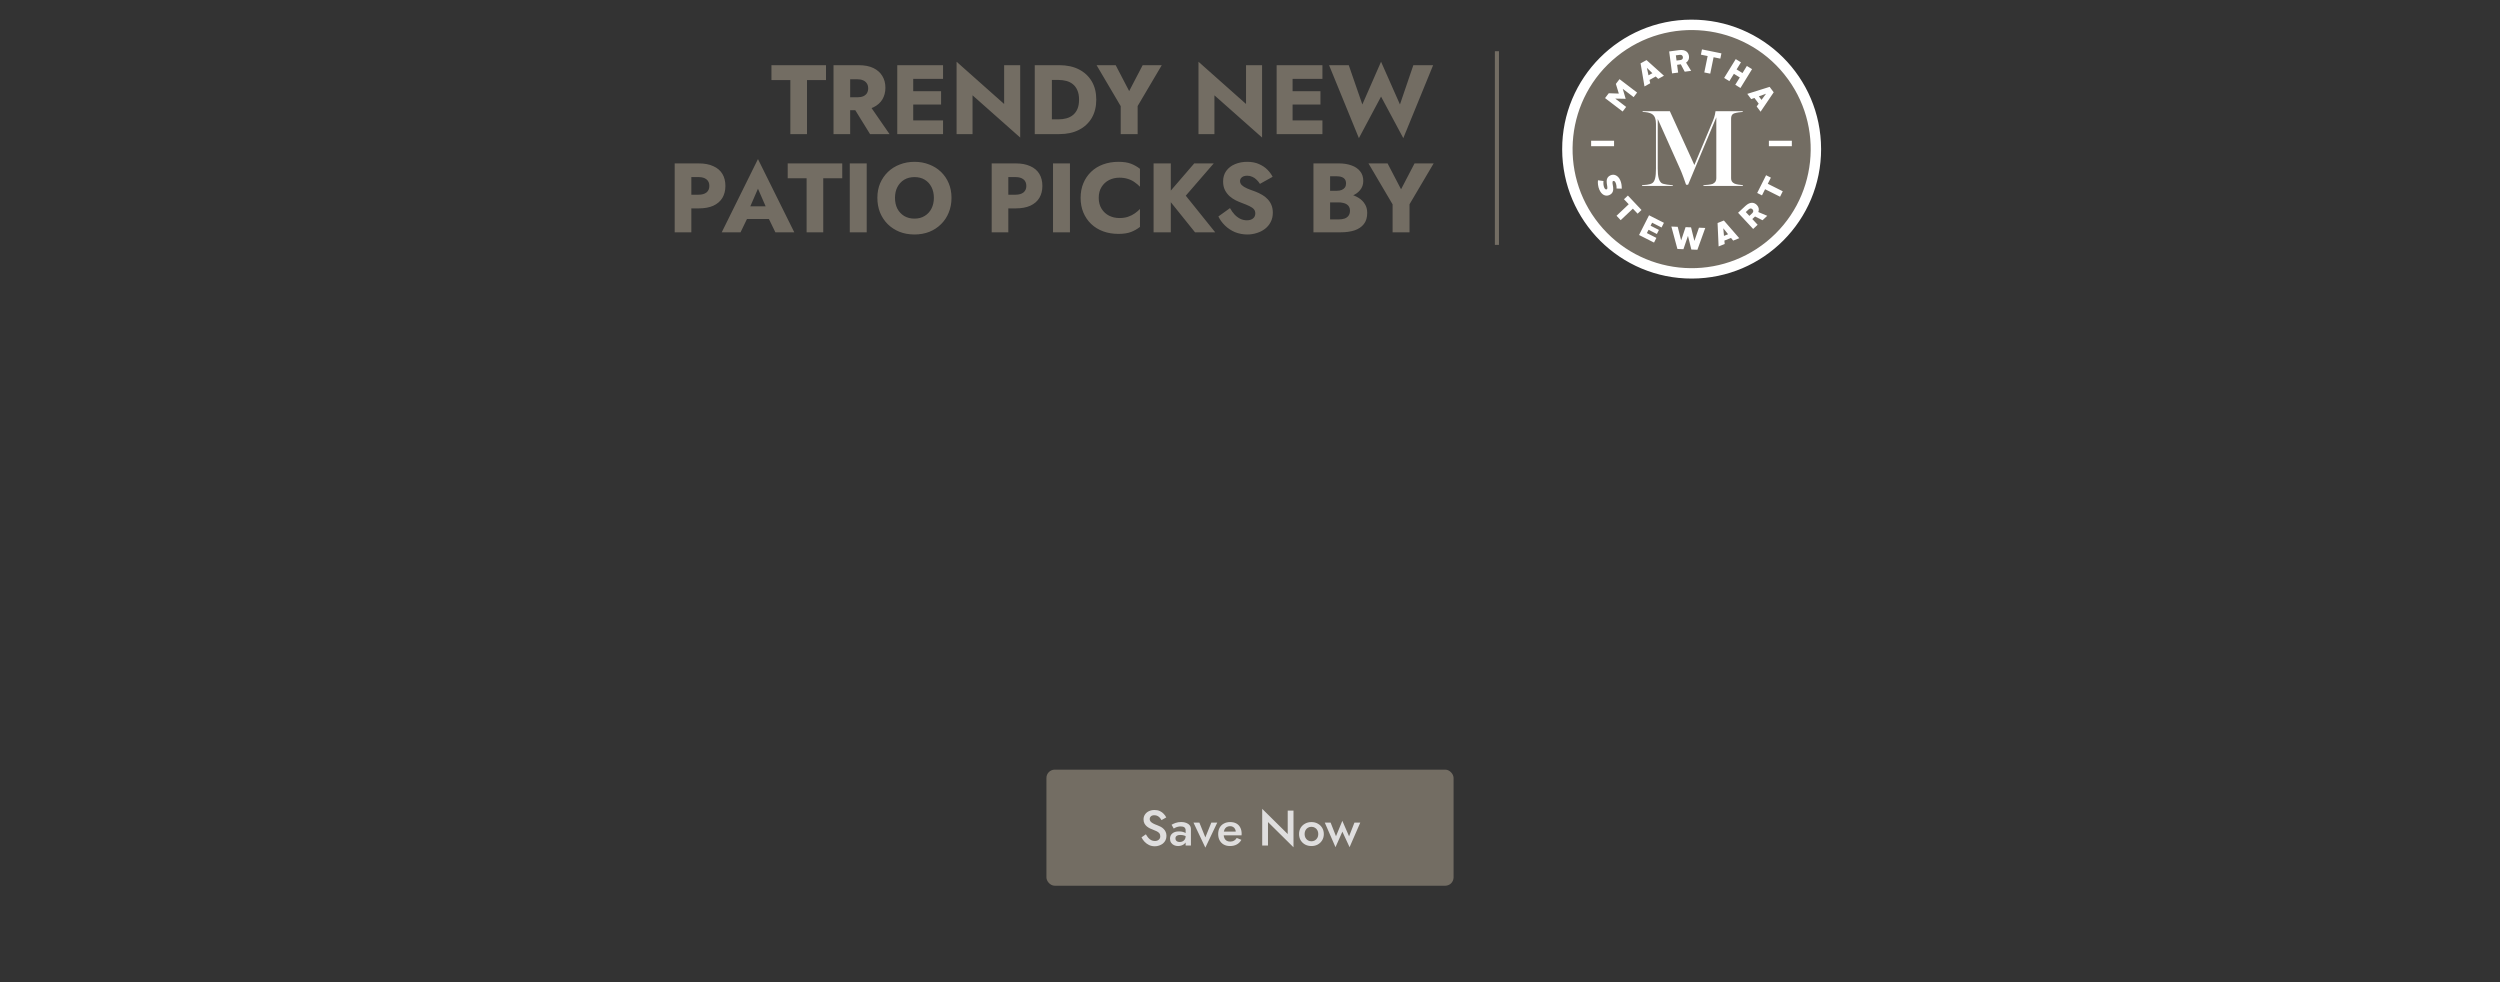 <svg width="1400" height="550" viewBox="0 0 1400 550" fill="none" xmlns="http://www.w3.org/2000/svg">
<rect x="0" y="0" width="1400" height="550" fill="#333333" stroke="none"/>
<path d="M947.316 153.389C985.916 153.389 1017.21 122.098 1017.21 83.498C1017.21 44.898 985.916 13.607 947.316 13.607C908.717 13.607 877.426 44.898 877.426 83.498C877.426 122.098 908.717 153.389 947.316 153.389Z" fill="#736D63"/>
<path d="M1019.82 83.339C1019.91 123.38 987.515 155.91 947.474 155.997C907.433 156.084 874.904 123.699 874.817 83.658C874.73 43.617 907.114 11.087 947.155 11C987.196 10.913 1019.73 43.298 1019.81 83.339H1019.82ZM999.213 41.639C976.1 12.985 934.125 8.487 905.463 31.6C876.801 54.721 872.303 96.696 895.424 125.357C918.537 154.019 960.512 158.517 989.174 135.404C1017.84 112.291 1022.33 70.308 999.213 41.654V41.639ZM975.998 103.686C974.803 103.628 972.051 103.193 971.355 102.831C969.914 102.157 969.414 101.179 969.414 99.825V66.426C969.414 65.079 969.791 63.913 971.355 63.42C972.485 63.051 974.803 62.746 975.933 62.688V62.261H960.693C960.628 62.935 960.251 65.267 959.317 67.469L948.843 92.408L935.11 62.261H919.87V62.688C921.565 62.746 923.948 62.935 925.455 64.101C926.708 65.079 927.338 66.795 927.338 69.309V94.436C927.338 99.093 926.773 101.484 925.331 102.527C923.825 103.57 920.63 103.57 919.558 103.693V104.12H936.74V103.693C935.61 103.635 931.474 103.323 930.402 102.469C929.025 101.302 928.33 99.1 928.33 94.378V66.621L940.999 94.936C942.005 97.145 943.57 101.556 944.2 103.454H945.33L961.135 65.709V99.839C961.135 101.252 960.57 102.23 959.129 102.961C958.252 103.389 954.993 103.635 953.921 103.7V104.127H975.998V103.7V103.686ZM894.873 100.94C894.663 102.346 894.881 104.518 895.648 106.25C896.981 109.277 899.227 110.11 901.218 109.234C905.543 107.329 901.878 102.041 903.37 101.382C903.826 101.179 904.362 101.484 904.71 102.28C905.094 103.157 905.333 104.229 905.267 105.576L908.179 105.648C908.208 103.917 907.984 102.389 907.339 100.933C906.137 98.195 903.833 97.311 901.907 98.166C897.633 100.049 901.262 105.351 899.741 106.025C899.255 106.242 898.727 105.873 898.365 105.047C897.923 104.04 897.807 102.642 897.944 101.368L894.881 100.955L894.873 100.94ZM905.253 120.823L907.585 123.293L914.408 116.854L917.06 119.657L919.247 117.593L911.62 109.509L909.432 111.573L912.083 114.377L905.26 120.816L905.253 120.823ZM917.871 131.601L926.259 135.846L927.584 133.224L922.246 130.522L923.18 128.675L927.852 131.043L929.004 128.769L924.332 126.401L925.187 124.713L930.474 127.393L931.8 124.771L923.463 120.548L917.864 131.601H917.871ZM939.347 139.417L942.723 139.554L945.243 132.144H945.279L947.148 139.735L950.545 139.873L954.949 127.654L951.415 127.509L948.879 134.861H948.843L946.989 127.32L943.925 127.197L941.462 134.556H941.426L939.521 127.016L935.965 126.871L939.347 139.417ZM962.41 138.012L965.829 136.643L965.655 134.73L969.371 133.245L970.58 134.745L973.985 133.383L965.372 123.481L961.838 124.894L962.417 138.012H962.41ZM965.046 127.878L965.083 127.864L967.726 131.174L965.423 132.094L965.054 127.878H965.046ZM981.771 128.211L984.285 125.872L981.293 122.663L982.822 121.236L987.008 123.337L989.659 120.859L984.661 118.744C985.255 117.252 984.864 115.898 983.894 114.862C982.467 113.334 980.185 112.754 977.404 115.347L973.326 119.15L981.771 128.219V128.211ZM979.649 120.896L977.643 118.744L979.185 117.31C979.924 116.622 980.743 116.513 981.416 117.238C982.068 117.94 981.952 118.744 981.185 119.461L979.642 120.896H979.649ZM996.83 110.161L998.351 107.119L989.963 102.918L991.695 99.47L989.007 98.123L984.024 108.06L986.711 109.408L988.442 105.96L996.83 110.161ZM908.686 62.449L910.649 59.871L904.543 55.213L910.381 55.329L908.73 49.73L914.836 54.388L916.777 51.838L906.926 44.319L904.884 46.992L906.542 52.403L900.9 52.215L898.828 54.931L908.679 62.449H908.686ZM920.898 48.412L924.122 46.637L923.716 44.761L927.222 42.834L928.605 44.175L931.814 42.407L922.057 33.643L918.725 35.475L920.906 48.419L920.898 48.412ZM922.275 38.039L922.304 38.025L925.331 40.987L923.158 42.183L922.275 38.047V38.039ZM936.348 41.096L939.753 40.647L939.181 36.294L941.252 36.019L943.44 40.154L947.04 39.676L944.2 35.055C945.547 34.179 946.018 32.853 945.83 31.448C945.555 29.376 944.034 27.58 940.26 28.08L934.733 28.811L936.356 41.096H936.348ZM938.862 33.911L938.478 30.999L940.564 30.724C941.564 30.593 942.295 30.977 942.426 31.962C942.549 32.911 941.984 33.505 940.948 33.643L938.862 33.918V33.911ZM954.399 40.567L957.731 41.248L959.607 32.056L963.388 32.831L963.989 29.884L953.102 27.66L952.501 30.608L956.282 31.383L954.406 40.575L954.399 40.567ZM965.517 43.646L968.444 45.449L970.979 41.335L974.282 43.37L971.747 47.485L974.658 49.274L981.156 38.72L978.244 36.931L975.796 40.908L972.493 38.872L974.941 34.896L972.015 33.092L965.517 43.646ZM978.476 52.555L980.677 55.51L982.481 54.851L984.871 58.06L983.734 59.617L985.922 62.558L993.274 51.693L990.999 48.644L978.476 52.569V52.555ZM988.942 52.504L988.964 52.533L986.443 55.938L984.958 53.953L988.942 52.512V52.504ZM903.877 78.826H891.027V81.876H903.877V78.826ZM1003.43 78.826H990.579V81.876H1003.43V78.826Z" fill="white"/>
<path d="M432.012 44.83V36.505H462.554V44.83H451.914V75.097H442.597V44.83H432.012ZM476.422 57.62H486.07L498.144 75.097H487.228L476.422 57.62ZM466.774 36.505H476.091V75.097H466.774V36.505ZM472.618 44.389V36.505H480.833C484.141 36.505 486.897 37.038 489.102 38.104C491.308 39.17 492.98 40.658 494.119 42.569C495.259 44.444 495.828 46.631 495.828 49.13C495.828 51.593 495.259 53.779 494.119 55.691C492.98 57.565 491.308 59.035 489.102 60.101C486.897 61.167 484.141 61.7 480.833 61.7H472.618V54.478H480.171C481.421 54.478 482.487 54.294 483.369 53.926C484.288 53.522 484.986 52.952 485.464 52.217C485.942 51.445 486.18 50.527 486.18 49.461C486.18 48.395 485.942 47.494 485.464 46.759C484.986 45.987 484.288 45.399 483.369 44.995C482.487 44.591 481.421 44.389 480.171 44.389H472.618ZM508.644 75.097V67.433H528.105V75.097H508.644ZM508.644 44.168V36.505H528.105V44.168H508.644ZM508.644 58.557V51.059H527.003V58.557H508.644ZM502.47 36.505H511.401V75.097H502.47V36.505ZM562.316 36.505H571.303V77.026L544.619 53.375V75.097H535.688V34.575L562.316 58.227V36.505ZM579.459 36.505H589.052V75.097H579.459V36.505ZM593.242 75.097H585.634V66.827H592.911C594.381 66.827 595.796 66.643 597.156 66.276C598.553 65.908 599.766 65.302 600.795 64.456C601.861 63.611 602.706 62.49 603.331 61.093C603.956 59.66 604.268 57.896 604.268 55.801C604.268 53.706 603.956 51.96 603.331 50.563C602.706 49.13 601.861 47.991 600.795 47.145C599.766 46.3 598.553 45.693 597.156 45.326C595.796 44.958 594.381 44.775 592.911 44.775H585.634V36.505H593.242C597.469 36.505 601.126 37.295 604.213 38.876C607.3 40.456 609.689 42.68 611.38 45.546C613.071 48.413 613.916 51.831 613.916 55.801C613.916 59.733 613.071 63.152 611.38 66.055C609.689 68.922 607.3 71.146 604.213 72.726C601.126 74.306 597.469 75.097 593.242 75.097ZM639.89 36.505H650.585L637.078 59.384V75.097H627.596V59.44L614.088 36.505H624.784L632.337 51.004L639.89 36.505ZM697.775 36.505H706.762V77.026L680.078 53.375V75.097H671.147V34.575L697.775 58.227V36.505ZM721.093 75.097V67.433H740.554V75.097H721.093ZM721.093 44.168V36.505H740.554V44.168H721.093ZM721.093 58.557V51.059H739.451V58.557H721.093ZM714.918 36.505H723.849V75.097H714.918V36.505ZM783.972 58.502L791.47 36.505H802.551L785.846 77.357L773.387 54.092L760.982 77.357L744.277 36.505H755.304L762.912 58.502L773.387 34.575L783.972 58.502ZM377.832 91.505H387.149V130.097H377.832V91.505ZM383.676 99.168V91.505H391.229C394.5 91.505 397.238 92.019 399.444 93.049C401.686 94.041 403.376 95.474 404.516 97.349C405.655 99.223 406.225 101.484 406.225 104.13C406.225 106.703 405.655 108.945 404.516 110.856C403.376 112.73 401.686 114.182 399.444 115.211C397.238 116.204 394.5 116.7 391.229 116.7H383.676V109.037H391.229C393.104 109.037 394.574 108.614 395.64 107.769C396.706 106.923 397.238 105.71 397.238 104.13C397.238 102.513 396.706 101.281 395.64 100.436C394.574 99.591 393.104 99.168 391.229 99.168H383.676ZM414.37 122.654L415.031 115.542H434.162L434.768 122.654H414.37ZM424.459 105.674L419.056 118.133L419.497 120.173L414.7 130.097H404.17L424.459 89.079L444.802 130.097H434.217L429.586 120.559L429.917 118.188L424.459 105.674ZM441.11 99.83V91.505H471.653V99.83H461.013V130.097H451.695V99.83H441.11ZM475.873 91.505H485.356V130.097H475.873V91.505ZM501.195 110.801C501.195 113.08 501.636 115.101 502.519 116.865C503.437 118.593 504.705 119.953 506.323 120.945C507.977 121.937 509.906 122.433 512.111 122.433C514.28 122.433 516.173 121.937 517.79 120.945C519.444 119.953 520.712 118.593 521.594 116.865C522.513 115.101 522.972 113.08 522.972 110.801C522.972 108.522 522.531 106.519 521.649 104.792C520.767 103.027 519.517 101.649 517.9 100.657C516.283 99.664 514.353 99.168 512.111 99.168C509.906 99.168 507.977 99.664 506.323 100.657C504.705 101.649 503.437 103.027 502.519 104.792C501.636 106.519 501.195 108.522 501.195 110.801ZM491.327 110.801C491.327 107.824 491.842 105.104 492.871 102.641C493.937 100.179 495.407 98.047 497.281 96.246C499.156 94.445 501.361 93.067 503.897 92.111C506.433 91.119 509.171 90.623 512.111 90.623C515.088 90.623 517.827 91.119 520.326 92.111C522.862 93.067 525.067 94.445 526.942 96.246C528.816 98.047 530.268 100.179 531.297 102.641C532.326 105.104 532.841 107.824 532.841 110.801C532.841 113.778 532.326 116.516 531.297 119.015C530.305 121.515 528.871 123.683 526.997 125.521C525.159 127.359 522.972 128.792 520.436 129.821C517.9 130.813 515.125 131.31 512.111 131.31C509.061 131.31 506.267 130.813 503.731 129.821C501.195 128.792 498.99 127.359 497.116 125.521C495.278 123.683 493.845 121.515 492.816 119.015C491.823 116.516 491.327 113.778 491.327 110.801ZM555.339 91.505H564.656V130.097H555.339V91.505ZM561.183 99.168V91.505H568.736C572.007 91.505 574.745 92.019 576.951 93.049C579.193 94.041 580.883 95.474 582.023 97.349C583.162 99.223 583.732 101.484 583.732 104.13C583.732 106.703 583.162 108.945 582.023 110.856C580.883 112.73 579.193 114.182 576.951 115.211C574.745 116.204 572.007 116.7 568.736 116.7H561.183V109.037H568.736C570.611 109.037 572.081 108.614 573.147 107.769C574.213 106.923 574.745 105.71 574.745 104.13C574.745 102.513 574.213 101.281 573.147 100.436C572.081 99.591 570.611 99.168 568.736 99.168H561.183ZM589.689 91.505H599.171V130.097H589.689V91.505ZM615.287 110.801C615.287 113.153 615.82 115.193 616.885 116.92C617.951 118.611 619.348 119.897 621.075 120.78C622.84 121.662 624.769 122.103 626.864 122.103C628.702 122.103 630.319 121.864 631.716 121.386C633.112 120.908 634.362 120.283 635.465 119.512C636.567 118.74 637.541 117.913 638.387 117.031V127.064C636.843 128.277 635.152 129.233 633.315 129.931C631.477 130.63 629.143 130.979 626.313 130.979C623.226 130.979 620.377 130.501 617.768 129.545C615.158 128.59 612.916 127.211 611.042 125.411C609.167 123.61 607.715 121.478 606.686 119.015C605.657 116.553 605.143 113.815 605.143 110.801C605.143 107.787 605.657 105.049 606.686 102.586C607.715 100.124 609.167 97.992 611.042 96.191C612.916 94.39 615.158 93.012 617.768 92.056C620.377 91.101 623.226 90.623 626.313 90.623C629.143 90.623 631.477 90.972 633.315 91.67C635.152 92.369 636.843 93.324 638.387 94.537V104.571C637.541 103.689 636.567 102.862 635.465 102.09C634.362 101.281 633.112 100.657 631.716 100.216C630.319 99.738 628.702 99.499 626.864 99.499C624.769 99.499 622.84 99.94 621.075 100.822C619.348 101.704 617.951 102.991 616.885 104.681C615.82 106.372 615.287 108.412 615.287 110.801ZM646.004 91.505H655.652V130.097H646.004V91.505ZM668.773 91.505H679.689L664.032 109.588L680.516 130.097H669.214L652.951 109.864L668.773 91.505ZM688.798 116.534C689.57 117.931 690.433 119.144 691.389 120.173C692.381 121.202 693.447 121.992 694.587 122.544C695.763 123.095 696.994 123.371 698.28 123.371C699.64 123.371 700.761 123.04 701.643 122.378C702.526 121.68 702.967 120.743 702.967 119.567C702.967 118.574 702.709 117.784 702.195 117.196C701.68 116.571 700.853 115.983 699.714 115.432C698.574 114.88 697.068 114.256 695.193 113.557C694.274 113.227 693.208 112.767 691.996 112.179C690.819 111.591 689.698 110.838 688.633 109.919C687.567 108.963 686.685 107.824 685.986 106.501C685.288 105.141 684.939 103.505 684.939 101.594C684.939 99.315 685.527 97.349 686.703 95.695C687.916 94.041 689.533 92.791 691.554 91.946C693.613 91.064 695.891 90.623 698.391 90.623C700.964 90.623 703.187 91.046 705.062 91.891C706.973 92.736 708.553 93.802 709.803 95.088C711.052 96.375 712.008 97.68 712.67 99.003L705.558 102.972C705.006 102.053 704.363 101.263 703.628 100.602C702.93 99.903 702.14 99.37 701.258 99.003C700.412 98.598 699.493 98.396 698.501 98.396C697.178 98.396 696.167 98.69 695.469 99.278C694.77 99.83 694.421 100.528 694.421 101.373C694.421 102.255 694.752 103.027 695.414 103.689C696.112 104.35 697.086 104.957 698.336 105.508C699.622 106.06 701.166 106.648 702.967 107.272C704.326 107.787 705.595 108.393 706.771 109.092C707.947 109.753 708.976 110.562 709.858 111.518C710.777 112.473 711.494 113.576 712.008 114.825C712.523 116.075 712.78 117.508 712.78 119.126C712.78 121.074 712.376 122.819 711.567 124.363C710.795 125.87 709.729 127.138 708.369 128.167C707.046 129.196 705.521 129.968 703.794 130.483C702.103 131.034 700.357 131.31 698.556 131.31C696.057 131.31 693.723 130.869 691.554 129.986C689.423 129.068 687.567 127.836 685.986 126.293C684.406 124.749 683.175 123.058 682.292 121.221L688.798 116.534ZM742.485 110.911V106.831H748.715C749.781 106.831 750.681 106.666 751.416 106.335C752.188 106.004 752.776 105.545 753.18 104.957C753.585 104.332 753.787 103.579 753.787 102.697C753.787 101.373 753.346 100.381 752.464 99.719C751.581 99.058 750.332 98.727 748.715 98.727H744.855V122.875H749.597C750.81 122.875 751.894 122.727 752.849 122.433C753.805 122.103 754.559 121.588 755.11 120.89C755.698 120.155 755.992 119.162 755.992 117.913C755.992 117.104 755.827 116.406 755.496 115.818C755.165 115.23 754.706 114.752 754.117 114.384C753.529 114.017 752.849 113.759 752.078 113.612C751.343 113.429 750.516 113.337 749.597 113.337H742.485V108.265H750.644C752.519 108.265 754.338 108.467 756.102 108.871C757.866 109.276 759.465 109.937 760.899 110.856C762.332 111.738 763.471 112.877 764.317 114.274C765.199 115.634 765.64 117.288 765.64 119.236C765.64 121.809 765.015 123.885 763.765 125.466C762.553 127.046 760.825 128.222 758.583 128.994C756.341 129.729 753.695 130.097 750.644 130.097H735.538V91.505H749.707C752.39 91.505 754.742 91.873 756.764 92.608C758.822 93.306 760.439 94.39 761.615 95.86C762.828 97.294 763.435 99.113 763.435 101.318C763.435 103.34 762.828 105.067 761.615 106.501C760.439 107.934 758.822 109.037 756.764 109.808C754.742 110.544 752.39 110.911 749.707 110.911H742.485ZM792.146 91.505H802.842L789.335 114.384V130.097H779.852V114.439L766.345 91.505H777.04L784.593 106.004L792.146 91.505Z" fill="#736D63"/>
<path d="M838.277 28.683L838.277 137.138" stroke="#736D63" stroke-width="2.283"/>
<rect x="586" y="431" width="228" height="65" rx="4.659" fill="#736D63"/>
<path d="M641.697 467.21C642.126 467.955 642.583 468.617 643.067 469.195C643.57 469.754 644.12 470.192 644.717 470.509C645.313 470.807 645.984 470.956 646.729 470.956C647.624 470.956 648.351 470.714 648.91 470.229C649.469 469.745 649.749 469.12 649.749 468.356C649.749 467.629 649.572 467.051 649.217 466.623C648.863 466.175 648.369 465.803 647.736 465.505C647.121 465.188 646.403 464.88 645.583 464.582C645.099 464.414 644.558 464.191 643.962 463.911C643.365 463.613 642.797 463.249 642.256 462.821C641.716 462.373 641.269 461.833 640.914 461.199C640.56 460.547 640.383 459.764 640.383 458.851C640.383 457.807 640.654 456.894 641.194 456.111C641.735 455.31 642.461 454.695 643.375 454.266C644.307 453.819 645.36 453.595 646.534 453.595C647.689 453.595 648.696 453.8 649.553 454.21C650.41 454.62 651.128 455.142 651.706 455.776C652.302 456.409 652.768 457.071 653.103 457.761L650.42 459.27C650.177 458.786 649.87 458.338 649.497 457.928C649.124 457.5 648.686 457.164 648.183 456.922C647.699 456.661 647.13 456.531 646.478 456.531C645.565 456.531 644.894 456.745 644.465 457.174C644.036 457.584 643.822 458.068 643.822 458.627C643.822 459.13 643.971 459.587 644.269 459.997C644.586 460.389 645.071 460.761 645.723 461.115C646.375 461.469 647.223 461.833 648.267 462.206C648.845 462.411 649.423 462.672 650 462.988C650.597 463.305 651.137 463.706 651.622 464.191C652.106 464.657 652.488 465.206 652.768 465.84C653.066 466.474 653.215 467.219 653.215 468.076C653.215 468.99 653.038 469.81 652.684 470.537C652.33 471.264 651.845 471.879 651.23 472.382C650.615 472.866 649.916 473.239 649.134 473.5C648.369 473.78 647.568 473.919 646.729 473.919C645.574 473.919 644.502 473.696 643.514 473.248C642.545 472.782 641.697 472.167 640.97 471.403C640.244 470.639 639.666 469.81 639.237 468.915L641.697 467.21ZM658.25 469.502C658.25 469.931 658.353 470.304 658.558 470.621C658.763 470.919 659.042 471.142 659.396 471.291C659.769 471.441 660.188 471.515 660.654 471.515C661.251 471.515 661.791 471.394 662.276 471.152C662.779 470.909 663.18 470.555 663.478 470.089C663.795 469.605 663.953 469.046 663.953 468.412L664.401 470.089C664.401 470.909 664.158 471.599 663.674 472.158C663.208 472.699 662.611 473.109 661.885 473.388C661.176 473.649 660.449 473.78 659.704 473.78C658.903 473.78 658.157 473.621 657.467 473.304C656.778 472.987 656.228 472.522 655.818 471.906C655.408 471.291 655.203 470.546 655.203 469.67C655.203 468.421 655.641 467.433 656.517 466.707C657.393 465.961 658.632 465.588 660.235 465.588C661.092 465.588 661.829 465.682 662.444 465.868C663.077 466.054 663.599 466.278 664.009 466.539C664.419 466.781 664.708 467.005 664.876 467.21V468.747C664.298 468.337 663.683 468.039 663.031 467.853C662.378 467.666 661.689 467.573 660.962 467.573C660.328 467.573 659.816 467.657 659.424 467.825C659.033 467.974 658.735 468.188 658.53 468.468C658.343 468.747 658.25 469.092 658.25 469.502ZM657.3 463.995L656.07 461.87C656.647 461.516 657.393 461.171 658.306 460.836C659.238 460.5 660.3 460.333 661.493 460.333C662.555 460.333 663.487 460.491 664.289 460.808C665.109 461.125 665.752 461.581 666.218 462.178C666.684 462.755 666.917 463.473 666.917 464.33V473.5H663.953V464.917C663.953 464.507 663.879 464.172 663.73 463.911C663.599 463.65 663.413 463.436 663.17 463.268C662.928 463.1 662.639 462.979 662.304 462.905C661.968 462.83 661.605 462.793 661.214 462.793C660.617 462.793 660.049 462.867 659.508 463.016C658.986 463.147 658.53 463.315 658.138 463.52C657.766 463.706 657.486 463.864 657.3 463.995ZM668.343 460.64H671.642L674.997 468.943L678.351 460.64H681.678L674.997 474.674L668.343 460.64ZM688.75 473.78C687.445 473.78 686.29 473.5 685.283 472.941C684.296 472.382 683.532 471.599 682.991 470.593C682.451 469.586 682.18 468.412 682.18 467.07C682.18 465.71 682.451 464.526 682.991 463.52C683.55 462.513 684.333 461.74 685.339 461.199C686.346 460.64 687.529 460.361 688.89 460.361C690.25 460.361 691.406 460.621 692.356 461.143C693.307 461.665 694.034 462.42 694.537 463.408C695.059 464.377 695.32 465.551 695.32 466.93C695.32 467.079 695.31 467.238 695.292 467.406C695.292 467.573 695.282 467.694 695.264 467.769H683.969V465.7H692.692L691.769 466.986C691.825 466.874 691.881 466.725 691.937 466.539C692.012 466.334 692.049 466.166 692.049 466.036C692.049 465.346 691.909 464.75 691.63 464.246C691.369 463.743 690.996 463.352 690.511 463.072C690.045 462.793 689.496 462.653 688.862 462.653C688.098 462.653 687.445 462.821 686.905 463.156C686.364 463.492 685.954 463.976 685.675 464.61C685.395 465.244 685.246 466.026 685.228 466.958C685.228 467.89 685.367 468.682 685.647 469.335C685.926 469.968 686.336 470.453 686.877 470.788C687.436 471.124 688.107 471.291 688.89 471.291C689.71 471.291 690.427 471.124 691.042 470.788C691.657 470.453 692.17 469.94 692.58 469.251L695.18 470.313C694.509 471.469 693.642 472.335 692.58 472.913C691.518 473.491 690.241 473.78 688.75 473.78ZM721.12 453.931H724.363V474.478L710.078 460.361V473.5H706.835V452.952L721.12 467.07V453.931ZM727.473 467.07C727.473 465.747 727.771 464.582 728.367 463.576C728.982 462.569 729.812 461.786 730.855 461.227C731.899 460.649 733.083 460.361 734.406 460.361C735.729 460.361 736.903 460.649 737.928 461.227C738.972 461.786 739.801 462.569 740.416 463.576C741.031 464.582 741.339 465.747 741.339 467.07C741.339 468.375 741.031 469.54 740.416 470.565C739.801 471.571 738.972 472.363 737.928 472.941C736.903 473.5 735.729 473.78 734.406 473.78C733.083 473.78 731.899 473.5 730.855 472.941C729.812 472.363 728.982 471.571 728.367 470.565C727.771 469.54 727.473 468.375 727.473 467.07ZM730.576 467.07C730.576 467.871 730.744 468.58 731.079 469.195C731.415 469.791 731.871 470.266 732.449 470.621C733.027 470.956 733.679 471.124 734.406 471.124C735.114 471.124 735.757 470.956 736.335 470.621C736.931 470.266 737.397 469.791 737.733 469.195C738.068 468.58 738.236 467.871 738.236 467.07C738.236 466.269 738.068 465.56 737.733 464.945C737.397 464.33 736.931 463.855 736.335 463.52C735.757 463.184 735.114 463.016 734.406 463.016C733.679 463.016 733.027 463.184 732.449 463.52C731.871 463.855 731.415 464.33 731.079 464.945C730.744 465.56 730.576 466.269 730.576 467.07ZM741.865 460.64H745.136L748.155 468.3L751.706 459.662L755.48 468.328L758.499 460.64H761.77L755.76 474.423L751.734 465.728L747.876 474.423L741.865 460.64Z" fill="#DFDEDE"/>
</svg>
